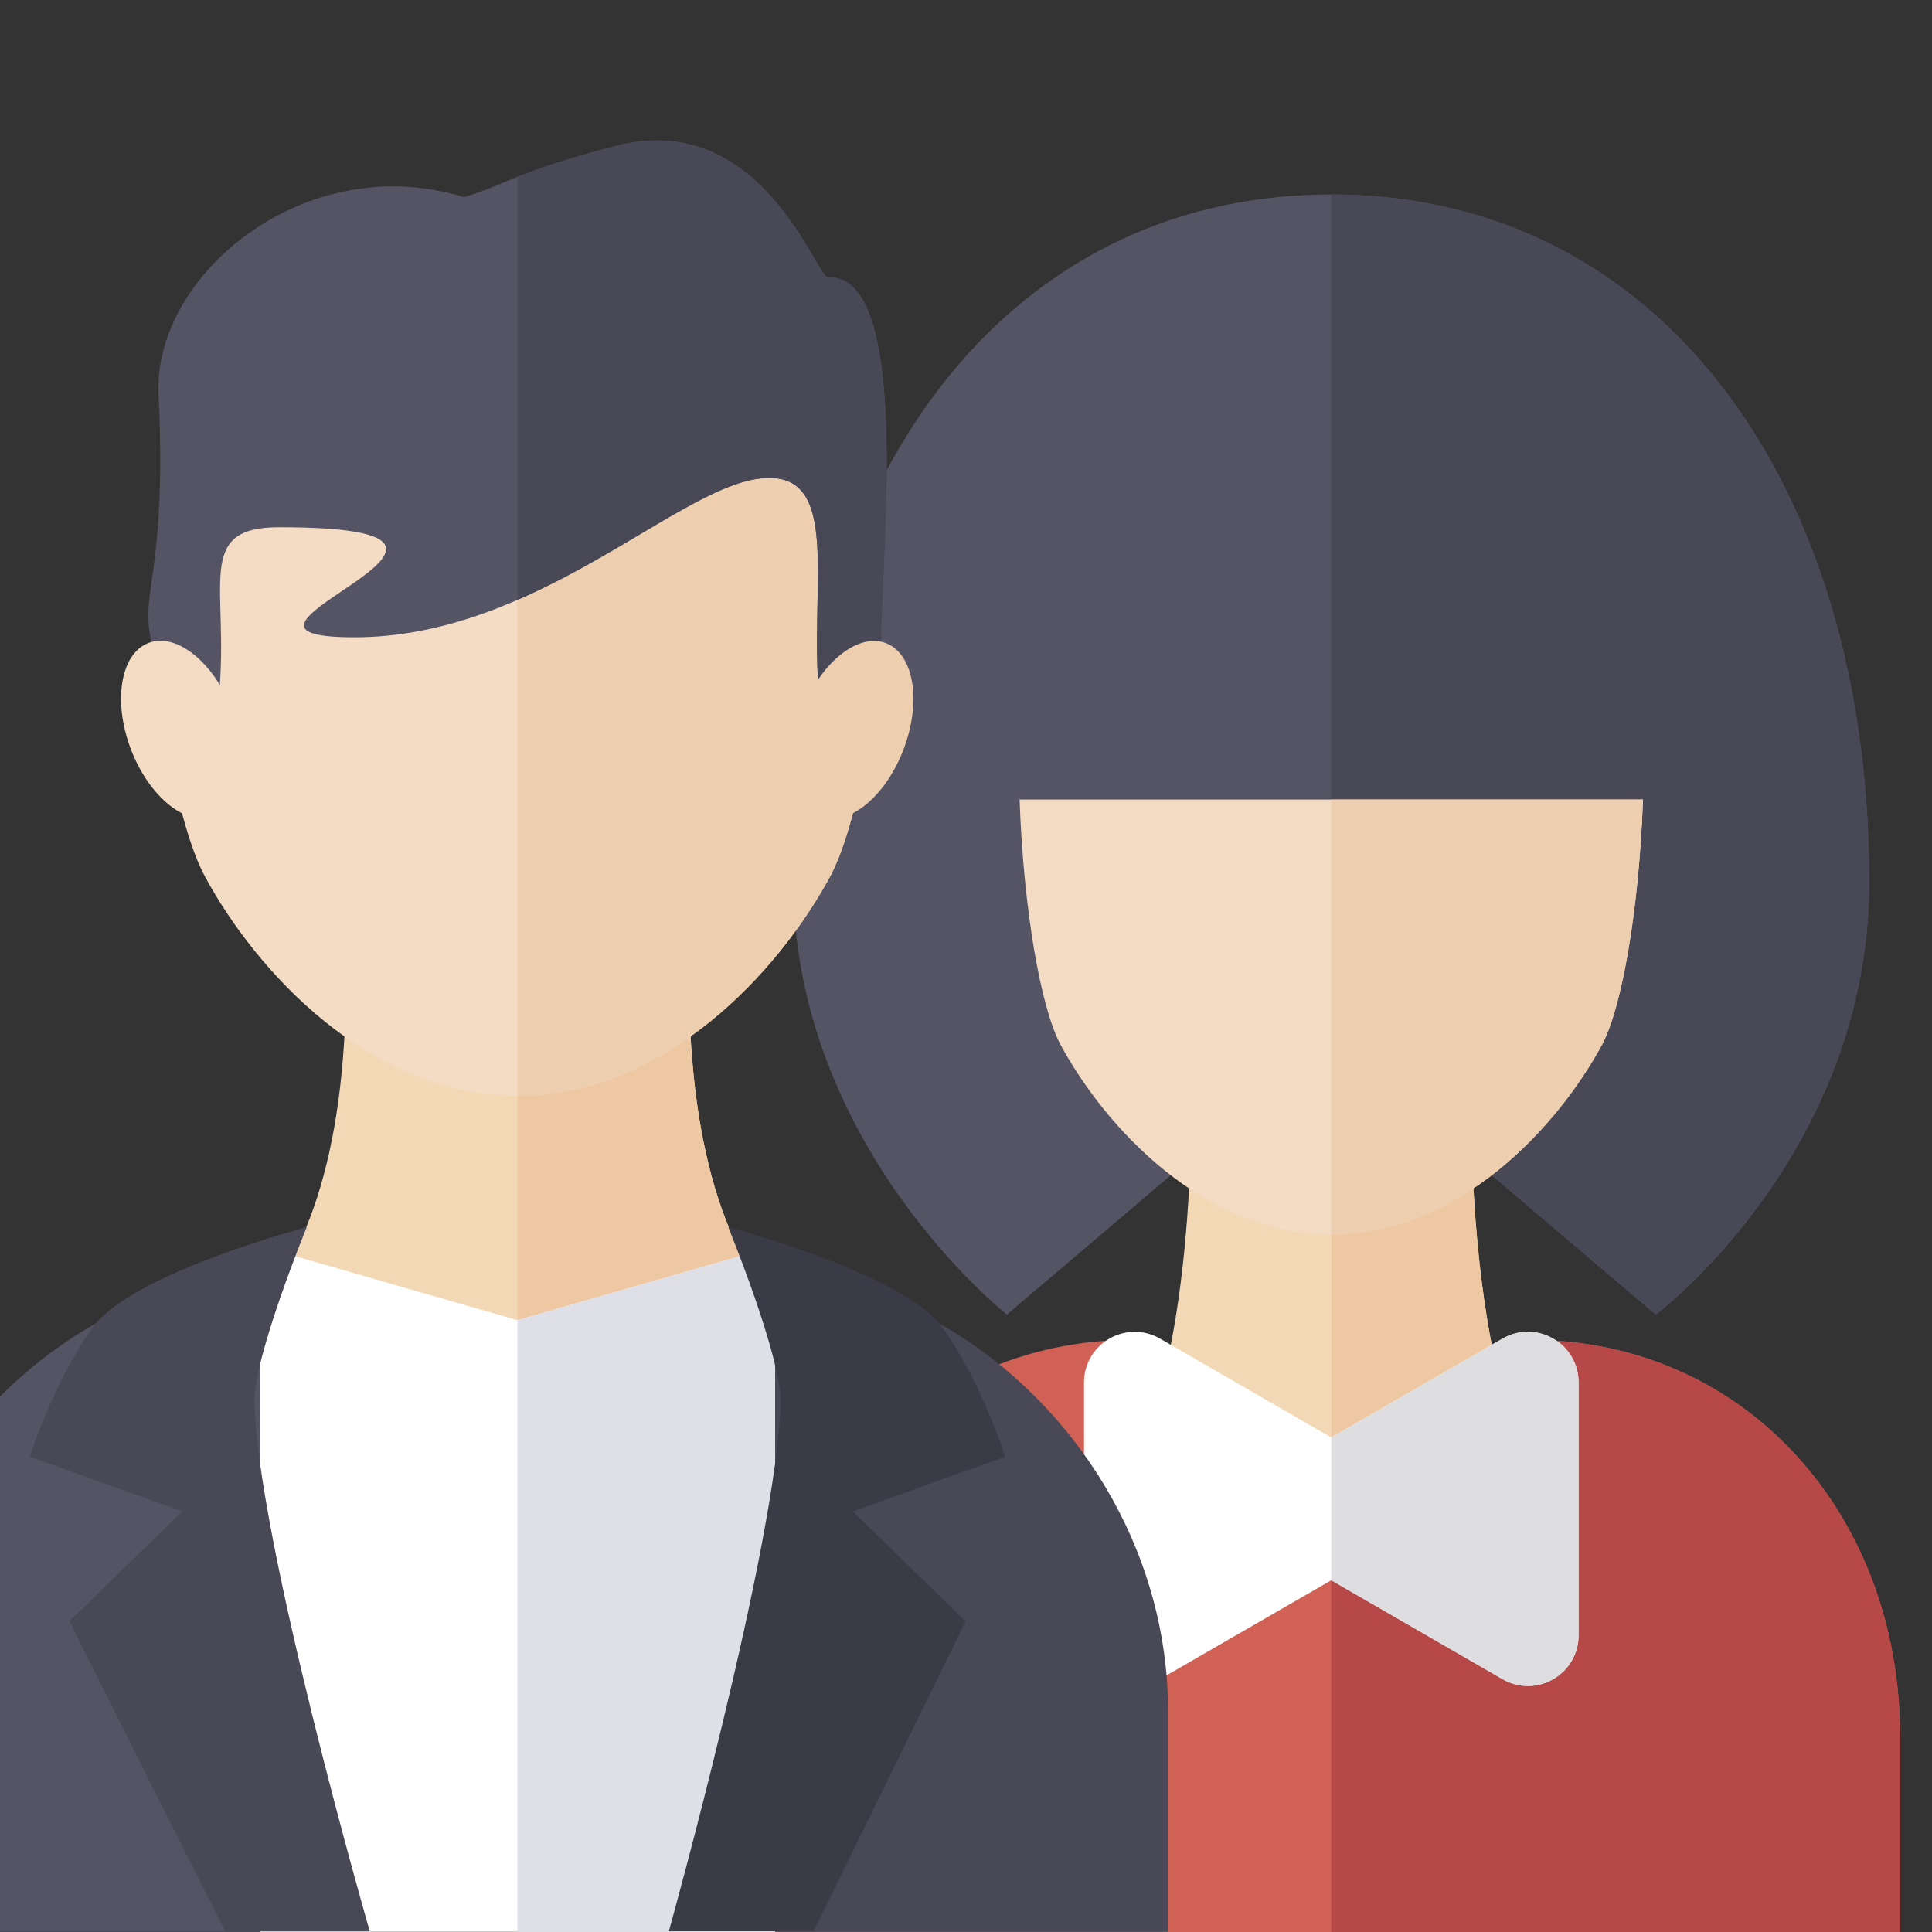 <?xml version="1.0" encoding="iso-8859-1"?>
<!-- Generator: Adobe Illustrator 19.0.0, SVG Export Plug-In . SVG Version: 6.00 Build 0)  -->
<svg xmlns="http://www.w3.org/2000/svg" xmlns:xlink="http://www.w3.org/1999/xlink" version="1.1" id="Layer_1" x="100px" y="2000px" viewBox="0 0 357.636 357.636" style="enable-background:new 0 0 357.636 357.636;" xml:space="preserve">
    <rect x="0" y="0" width="357.636" height="357.636" fill="#333333" stroke="none"/>
    <g xmlns="http://www.w3.org/2000/svg" id="XMLID_32_" style="&#10;    transform: scale(0.90) translate(95px, 40px);&#10;">
	<g id="XMLID_47_">
		<path id="XMLID_51_" style="fill:#545465;" d="M249.748,28.81c-4.23-4.21-8.77-8.02-13.6-11.37C220.058,6.24,200.758,0,178.818,0    c-21.93,0-41.24,6.24-57.33,17.44c-5.35,3.72-10.35,7.99-14.97,12.77c-24.48,25.3-38.34,64.66-38.34,111.06    c0,54.503,43.92,89.12,43.92,89.12l66.72-56.72l66.73,56.72c0,0,43.91-32.95,43.91-89.12    C289.458,94.02,275.078,54.05,249.748,28.81z"/>
		<path id="XMLID_48_" style="fill:#494857;" d="M249.748,28.81c-4.23-4.21-8.77-8.02-13.6-11.37C220.058,6.24,200.758,0,178.818,0    v173.67l66.73,56.72c0,0,43.91-32.95,43.91-89.12C289.458,94.02,275.078,54.05,249.748,28.81z"/>
	</g>
	<g id="XMLID_44_">
		<path id="XMLID_46_" style="fill:#F3D8B6;" d="M222.006,266.088c0,0-14.458-18.417-14.458-81.376h-26.23h-5.002h-26.23    c0,62.959-14.458,81.376-14.458,81.376c0,47.368,28.832,48.824,40.688,53.239v1.537c0,0,0.922-0.188,2.501-0.68    c1.579,0.492,2.501,0.68,2.501,0.68v-1.537C193.174,314.912,222.006,313.455,222.006,266.088z"/>
		<path id="XMLID_45_" style="fill:#EEC8A2;" d="M207.548,184.712h-26.23h-2.501v135.471c1.579,0.492,2.501,0.68,2.501,0.68v-1.537    c11.856-4.414,40.688-5.871,40.688-53.239C222.006,266.088,207.548,247.671,207.548,184.712z"/>
	</g>
	<g id="XMLID_41_">
		<path id="XMLID_43_" style="fill:#F3DBC4;" d="M114.707,124.445c0.789,22.463,4.331,42.877,8.455,50.49    c9.042,16.694,29.221,38.956,55.657,38.956c26.431,0,46.607-22.262,55.652-38.956c4.123-7.613,7.667-28.027,8.456-50.49    C242.927,124.445,114.707,124.445,114.707,124.445z"/>
		<path id="XMLID_42_" style="fill:#EDCEAE;" d="M178.818,124.445v89.446c0.001,0,0.001,0,0.002,0    c26.431,0,46.607-22.262,55.652-38.956c4.123-7.613,7.667-28.027,8.456-50.49C242.928,124.445,178.818,124.445,178.818,124.445z"/>
	</g>
	<g id="XMLID_36_">
		<path id="XMLID_39_" style="fill:#D16154;" d="M295.795,357.635H61.84v-40.688c0-44.943,31.347-81.376,76.29-81.376l40.688,40.688    l40.688-40.688c44.943,0,76.29,36.433,76.29,81.376v40.688H295.795z"/>
		<path id="XMLID_37_" style="fill:#B74848;" d="M219.505,235.572l-40.688,40.688v81.376h116.977v-40.688    C295.795,272.005,264.448,235.572,219.505,235.572z"/>
	</g>
	<g id="XMLID_33_">
		<path id="XMLID_35_" style="fill:#FFFFFF;" d="M214.038,235.33l-35.22,20.334l-35.22-20.334    c-6.951-4.013-15.639,1.003-15.639,9.029v51.974c0,8.026,8.689,13.042,15.639,9.029l35.22-20.334l35.22,20.334    c6.951,4.013,15.639-1.003,15.639-9.029v-51.974C229.677,236.333,220.989,231.317,214.038,235.33z"/>
		<path id="XMLID_34_" style="fill:#DEDDE0;" d="M214.038,235.33l-35.22,20.334v29.364l35.22,20.334    c6.951,4.013,15.639-1.003,15.639-9.029v-51.974C229.677,236.333,220.989,231.317,214.038,235.33z"/>
	</g>
</g><g xmlns="http://www.w3.org/2000/svg" y="0" id="XMLID_3_" style="transform: translate(-70px, 26px);" transform="translate(175,357) scale(1,-1)" x="114pt">
	<g id="XMLID_62_">
		<g id="XMLID_1228_">
			<path id="XMLID_1229_" style="fill:#F3D8B6;" d="M248.986,236.042c-18.667-6.681-51.458-11.736-51.458-81.376h-29.23h-5.002     h-29.23c0,69.64-32.791,74.695-51.458,81.376c0,47.368,68.832,48.824,80.688,53.239v1.537c0,0,0.922-0.188,2.501-0.68     c1.579,0.492,2.501,0.68,2.501,0.68v-1.537C180.153,284.866,248.986,283.409,248.986,236.042z"/>
		</g>
		<path id="XMLID_1230_" style="fill:#EEC8A2;" d="M197.528,154.666h-29.23h-2.501v135.472c1.579,0.491,2.501,0.68,2.501,0.68    v-1.537c11.856-4.414,80.688-5.871,80.688-53.239C230.319,229.361,197.528,224.306,197.528,154.666z"/>
	</g>
	<g id="XMLID_55_">
		<path id="XMLID_1233_" style="fill:#545465;" d="M285.326,290.913v40.681H45.363v-40.681c0-30.431,17.377-56.963,40.605-70.913    c6.043-3.641,19.69-7.43,26.844-9.196c5.953-1.488,53.438,12.729,53.438,12.729s48.674-13.218,54.627-11.729    c7.154,1.766,17.802,4.554,23.844,8.196C267.949,233.951,285.326,260.482,285.326,290.913z"/>
		<path id="XMLID_1236_" style="fill:#494857;" d="M245.627,220c-6.042-3.641-19.69-7.43-26.844-9.196    c-5.953-1.488-52.533,12.729-52.533,12.729l0,0v108.06h119.982v-40.681C286.232,260.482,268.854,233.951,245.627,220z"/>
	</g>
	<g id="XMLID_52_">
		<path id="XMLID_1237_" style="fill:#F3DBC4;" d="M165.799,176.828c-27.454,0-48.409-23.119-57.799-40.456    s-15.888-79.445,4.34-106.897c19.808-26.883,53.459-13.838,53.459-13.838s33.649-13.045,53.458,13.838    c20.226,27.452,13.726,89.56,4.335,106.897C214.2,153.709,193.247,176.828,165.799,176.828z"/>
		<path id="XMLID_1238_" style="fill:#EDCEAE;" d="M219.257,29.476c-19.81-26.883-53.458-13.838-53.458-13.838h-0.002v161.191    c0.001,0,0.001,0,0.002,0c27.449,0,48.401-23.119,57.794-40.456C232.983,119.036,239.483,56.928,219.257,29.476z"/>
	</g>
	<g id="XMLID_45_">
		<path id="XMLID_1241_" style="fill:#545465;" d="M223.252,25.321c-2.159,0.08-12.282-31.303-39.282-24.303    c-18.537,4.806-20.877,7.419-28.12,9.463c-29.41-9.014-57.539,14.472-56.495,36.488c1.759,37.07-4.778,36.505-0.295,49.454    s8.466,23.407,8.466,23.407s0.996,3.565,2.988-16.854s-4.705-31.379,11.137-31.379c52.452,0-19.698,20.372,13.952,20.372    c33.391,0,59.203-27.381,74.92-29.372c15.716-1.992,9.145,19.96,11.137,40.379s2.988,16.854,2.988,16.854s8.92-9.712,8.466-23.407    C232.604,80.969,239.484,24.719,223.252,25.321z"/>
		<path id="XMLID_1244_" style="fill:#494857;" d="M223.252,25.322c-2.159,0.08-12.282-31.303-39.282-24.303    c-9.171,2.377-14.375,4.218-18.173,5.719V85.04c18.973-8.253,34.142-21.103,44.726-22.443c15.717-1.992,9.145,19.96,11.137,40.379    s2.988,16.854,2.988,16.854s8.92-9.712,8.466-23.407C232.604,80.969,239.484,24.719,223.252,25.322z"/>
	</g>
	<g id="XMLID_42_">
		
			<ellipse id="XMLID_44_" transform="matrix(0.354 -0.935 0.935 0.354 45.161 283.637)" style="fill:#EDCEAE;" cx="227.971" cy="109.116" rx="17.187" ry="10.048"/>
		
			<ellipse id="XMLID_43_" transform="matrix(0.354 0.935 -0.935 0.354 168.95 -26.436)" style="fill:#F3DBC4;" cx="103.618" cy="109.124" rx="17.187" ry="10.048"/>
	</g>
	<g id="XMLID_38_">
		<g id="XMLID_1245_">
			<polygon id="XMLID_1246_" style="fill:#FFFFFF;" points="213.458,331.594 118.136,331.594 118.136,204.664 165.797,218.388      213.458,204.664    "/>
		</g>
		<polygon id="XMLID_1247_" style="fill:#DFE0E7;" points="165.797,218.388 165.797,331.594 213.458,331.594 213.458,204.664   "/>
	</g>
	<g id="XMLID_4_">
		<path id="XMLID_35_" style="fill:#494857;" d="M126.777,201.164c0,0-32.452,8.501-39.684,18.626    c-7.232,10.124-11.571,23.865-11.571,23.865l28.204,10.124l-20.887,20.344l28.811,57.366h26.791c0,0-20.868-72.454-21.331-97.992    C116.959,225.13,126.777,201.164,126.777,201.164z"/>
		<path id="XMLID_1251_" style="fill:#3B3A47;" d="M204.817,201.164c0,0,32.452,8.501,39.684,18.626    c7.232,10.124,11.571,23.865,11.571,23.865l-28.204,10.124l20.887,20.344l-28.15,57.366h-26.791c0,0,20.207-72.454,20.669-97.992    C214.635,225.13,204.817,201.164,204.817,201.164z"/>
	</g>
</g>
</svg>
